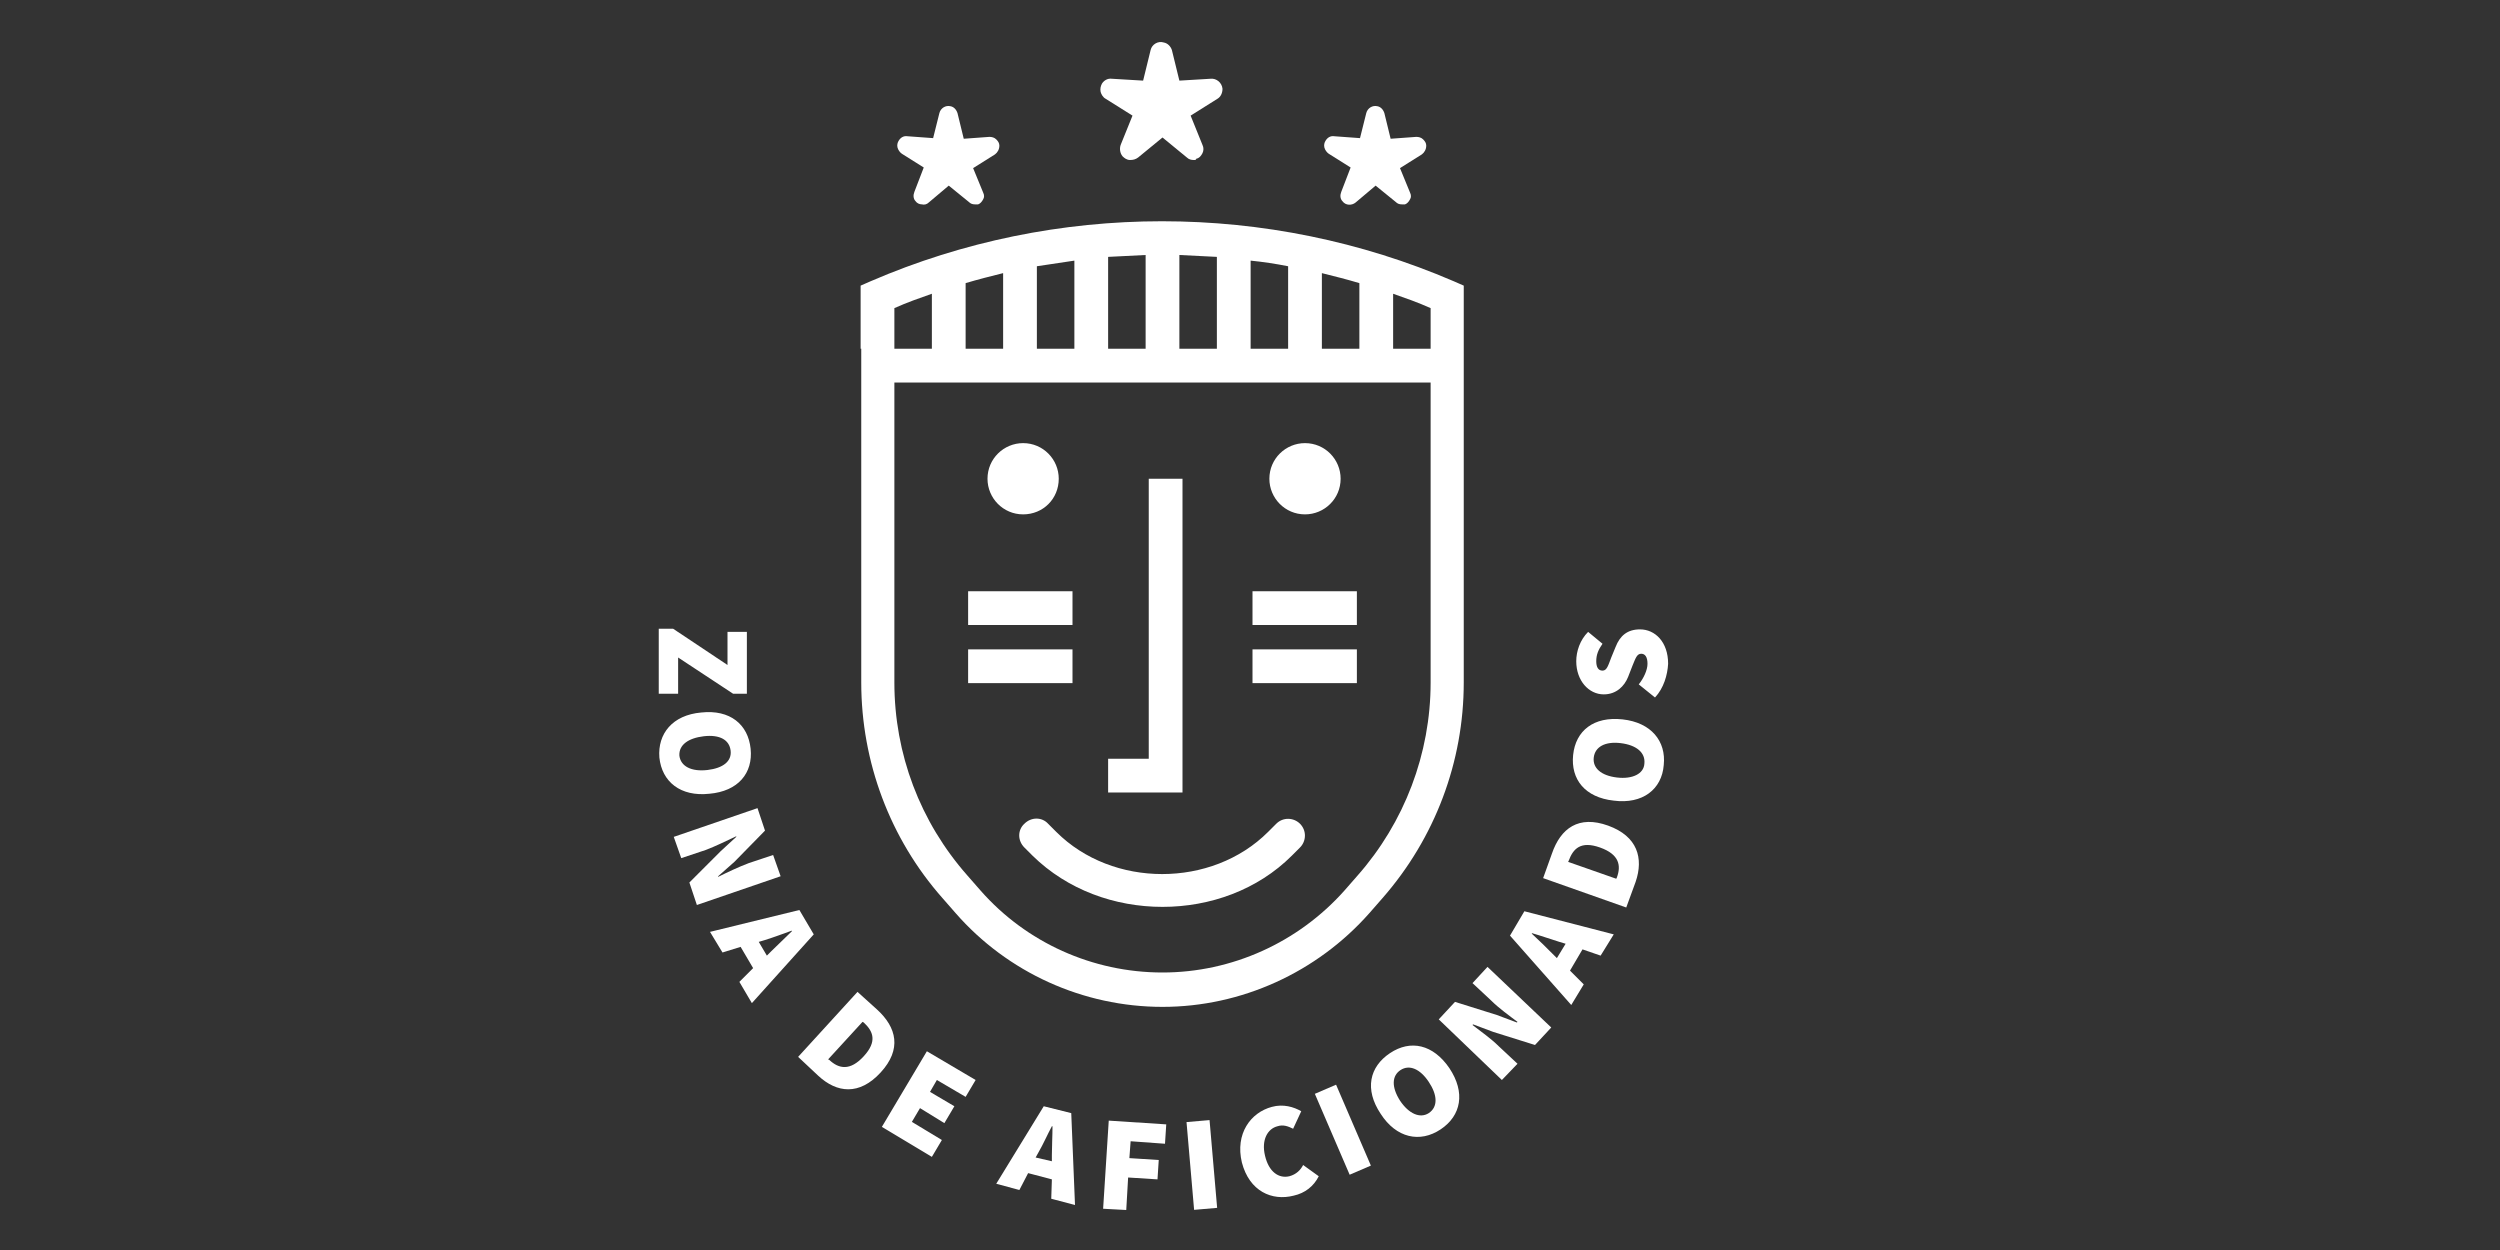 <?xml version="1.0" encoding="utf-8"?>
<!-- Generator: Adobe Illustrator 26.0.3, SVG Export Plug-In . SVG Version: 6.00 Build 0)  -->
<svg version="1.1" id="zona-de-aficionados" xmlns="http://www.w3.org/2000/svg" xmlns:xlink="http://www.w3.org/1999/xlink"
	 x="0px" y="0px" viewBox="0 0 400 200" style="enable-background:new 0 0 400 200;" xml:space="preserve">
<rect x="0" y="0" width="400" height="200" fill="#333333" stroke="none"/>
<style type="text/css">
	.st0{fill:#FFFFFF;}
</style>
<g>
	<polygon class="st0" points="189.2,126.8 177.3,126.8 177.3,121.4 183.8,121.4 183.8,76.6 189.2,76.6 	"/>
	<path class="st0" d="M137.7,55.8V45.7l1.6-0.7c29.6-12.8,63.6-12.8,93.3,0l1.6,0.7v10.1v5.4v48c0,12.7-4.6,24.9-13,34.5l-2.1,2.4
		c-8.4,9.5-20.5,15-33.1,15h0c-12.7,0-24.8-5.5-33.1-15l-2.1-2.4c-8.4-9.5-13-21.8-13-34.5v-48V55.8z M149.1,55.8V47
		c-2,0.7-4,1.4-6,2.3v6.5H149.1z M160.5,55.8V43.7c-2,0.5-4,1-6,1.6v10.5H160.5z M222.9,47v8.8h6v-6.5
		C226.9,48.4,224.9,47.7,222.9,47z M211.5,43.7v12.1h6V45.3C215.5,44.7,213.5,44.2,211.5,43.7z M200.1,41.7v14.1h6V42.6
		C204.1,42.2,202.1,41.9,200.1,41.7z M188.7,40.8v15h6V41.1C192.7,41,190.7,40.9,188.7,40.8z M177.3,41.1v14.7h6v-15
		C181.3,40.9,179.3,41,177.3,41.1z M171.9,55.8V41.7c-2,0.3-4,0.6-6,0.9v13.2H171.9z M143.1,61.2v48c0,11.4,4.1,22.3,11.7,30.9
		l2.1,2.4c7.3,8.3,17.9,13.1,29.1,13.1c11.1,0,21.7-4.8,29.1-13.1l2.1-2.4c7.5-8.5,11.7-19.5,11.7-30.9v-48H143.1z"/>
	<path class="st0" d="M191,25.6c-0.4,0-0.8-0.1-1.1-0.4L186,22l-3.9,3.2c-0.4,0.3-0.8,0.4-1.3,0.4c-0.5,0-0.9-0.3-1.2-0.6
		c-0.4-0.5-0.5-1.2-0.3-1.8l1.9-4.7l-4.3-2.7c-0.4-0.2-0.7-0.7-0.8-1.1c-0.1-0.5,0-0.9,0.2-1.3c0.3-0.5,0.9-0.9,1.6-0.8l5,0.3
		l1.2-4.9c0.2-0.9,1.2-1.5,2.1-1.2c0.6,0.1,1.1,0.6,1.3,1.2l1.2,4.9l5-0.3c0.9-0.1,1.8,0.6,1.9,1.6c0,0.7-0.3,1.3-0.8,1.6l-4.3,2.7
		l1.9,4.7c0.2,0.4,0.2,0.9,0,1.3c-0.2,0.4-0.5,0.8-1,0.9C191.4,25.6,191.2,25.6,191,25.6"/>
	<path class="st0" d="M224.3,32.7c-0.4,0-0.7-0.1-1-0.4l-3.2-2.6l-3.2,2.7c-0.6,0.5-1.6,0.5-2.1-0.2c-0.4-0.4-0.4-1-0.2-1.5l1.5-3.9
		l-3.5-2.2c-0.3-0.2-0.6-0.6-0.7-1c-0.1-0.4,0-0.8,0.2-1.1c0.3-0.5,0.8-0.8,1.4-0.7l4.1,0.3l1-4c0.2-0.8,1-1.3,1.8-1.1
		c0.5,0.1,0.9,0.5,1.1,1.1l1,4.1l4.1-0.3c0.4,0,0.8,0.1,1.1,0.4c0.3,0.3,0.5,0.6,0.5,1c0,0.6-0.3,1.1-0.7,1.4l-3.5,2.2l1.6,3.9
		c0.2,0.4,0.2,0.8,0,1.1c-0.2,0.4-0.5,0.7-0.8,0.8C224.7,32.7,224.5,32.7,224.3,32.7"/>
	<path class="st0" d="M156,32.7c-0.4,0-0.7-0.1-1-0.4l-3.2-2.6l-3.2,2.7c-0.3,0.3-0.7,0.4-1.1,0.3c-0.4,0-0.8-0.2-1-0.5
		c-0.4-0.4-0.4-1-0.2-1.5l1.5-3.9l-3.5-2.2c-0.3-0.2-0.6-0.6-0.7-1c-0.1-0.4,0-0.8,0.2-1.1c0.3-0.5,0.8-0.8,1.4-0.7l4.1,0.3l1-4
		c0.2-0.8,1-1.3,1.8-1.1c0.5,0.1,0.9,0.5,1.1,1.1l1,4.1l4.1-0.3c0.4,0,0.8,0.1,1.1,0.4c0.3,0.3,0.5,0.6,0.5,1c0,0.6-0.3,1.1-0.7,1.4
		l-3.5,2.2l1.6,3.9c0.2,0.4,0.2,0.8,0,1.1c-0.2,0.4-0.5,0.7-0.8,0.8C156.3,32.7,156.1,32.7,156,32.7"/>
	<path class="st0" d="M186,145.1c-7.6,0-15.2-2.7-20.8-8.2l-1.3-1.3c-1.1-1.1-1.1-2.8,0-3.8c1.1-1.1,2.8-1.1,3.8,0l1.3,1.3
		c9,9,24.9,9,33.9,0l1.3-1.3c1.1-1.1,2.8-1,3.8,0c1.1,1.1,1,2.8,0,3.8l-1.3,1.3C201.2,142.4,193.6,145.1,186,145.1"/>
	<polygon class="st0" points="107.7,100.6 116.4,106.4 116.4,101.1 119.5,101.1 119.5,111 117.3,111 108.5,105.2 108.5,111 
		105.4,111 105.4,100.6 	"/>
	<path class="st0" d="M112.2,114c4.6-0.5,7.5,1.9,7.9,5.8c0.4,3.9-2,6.8-6.6,7.2c-4.6,0.5-7.6-1.9-8-5.8
		C105.2,117.4,107.6,114.4,112.2,114 M113.2,123.2c2.5-0.3,3.9-1.4,3.7-3.1c-0.2-1.7-1.7-2.6-4.3-2.3c-2.5,0.3-4,1.4-3.9,3.1
		C108.9,122.6,110.6,123.5,113.2,123.2z"/>
	<path class="st0" d="M121.2,129.3l1.2,3.6l-4.9,5l-2.6,2.3l0,0.1c1.4-0.7,3.3-1.6,4.9-2.2l3.9-1.3l1.2,3.4l-13.4,4.6l-1.2-3.6l5-5
		l2.5-2.3l0-0.1c-1.5,0.7-3.3,1.6-4.9,2.2l-3.9,1.3l-1.2-3.4L121.2,129.3z"/>
	<path class="st0" d="M122.7,152.9l0.7-0.7c1-1,2.3-2.2,3.3-3.2l0-0.1c-1.4,0.5-3,1.1-4.3,1.5l-1,0.3L122.7,152.9z M127.9,145.6
		l2.3,3.9l-9.9,11l-2-3.4l2.2-2.2l-2-3.4l-2.9,0.9l-2-3.3L127.9,145.6z"/>
	<path class="st0" d="M137.2,158.7l3.1,2.8c3.2,2.9,4,6.4,0.6,10.1c-3.4,3.7-7,3.3-10,0.5l-3.2-3L137.2,158.7z M132.7,169.6
		c1.5,1.4,3.3,1.8,5.5-0.6c2.2-2.4,1.5-4,0-5.4l-0.2-0.1l-5.5,6L132.7,169.6z"/>
	<polygon class="st0" points="148.3,168.2 156.1,172.8 154.5,175.5 149.9,172.8 148.8,174.7 152.7,177 151.1,179.7 147.2,177.3 
		145.9,179.5 150.7,182.4 149.1,185.1 141.1,180.3 	"/>
	<path class="st0" d="M168.3,185.8l0-1c0-1.4,0.1-3.1,0.1-4.6l-0.1,0c-0.7,1.3-1.4,2.9-2.1,4.1l-0.5,0.9L168.3,185.8z M167,177
		l4.4,1.1l0.6,14.7l-3.8-1l0.1-3.1l-3.8-1l-1.4,2.7l-3.7-1L167,177z"/>
	<polygon class="st0" points="177.4,179.3 186.6,179.9 186.4,183 180.9,182.6 180.7,185.3 185.4,185.6 185.2,188.7 180.5,188.4 
		180.2,193.6 176.5,193.4 	"/>
	
		<rect x="190.5" y="179.4" transform="matrix(0.996 -8.608625e-02 8.608625e-02 0.996 -15.339 17.25)" class="st0" width="3.7" height="14.1"/>
	<path class="st0" d="M198.7,186c-1.1-4.6,1.4-8,4.8-8.9c1.8-0.5,3.5,0,4.7,0.7l-1.3,2.8c-0.8-0.4-1.6-0.7-2.5-0.4
		c-1.6,0.4-2.6,2.2-2,4.7c0.6,2.6,2.2,3.7,3.9,3.3c1.1-0.3,1.8-1,2.2-1.8l2.5,1.8c-0.8,1.6-2.2,2.7-4,3.1
		C203.5,192.2,199.9,190.6,198.7,186"/>
	
		<rect x="213.2" y="173.7" transform="matrix(0.918 -0.395 0.395 0.918 -53.955 99.77)" class="st0" width="3.7" height="14.1"/>
	<path class="st0" d="M220.9,178.2c-2.6-3.9-1.8-7.5,1.5-9.7c3.3-2.2,6.9-1.4,9.5,2.4c2.6,3.9,1.9,7.6-1.4,9.8
		C227.2,182.9,223.4,182.1,220.9,178.2 M228.6,173.1c-1.4-2.1-3.1-2.8-4.5-1.9c-1.4,0.9-1.5,2.7-0.1,4.9c1.4,2.1,3.2,2.9,4.6,2
		C230.1,177.1,230,175.2,228.6,173.1z"/>
	<path class="st0" d="M230.2,163.1l2.6-2.8l6.7,2.1l3.2,1.2l0.1-0.1c-1.2-0.9-3-2.2-4.2-3.4l-3-2.8l2.4-2.6l10.2,9.7l-2.6,2.8
		l-6.7-2.1l-3.2-1.2l-0.1,0.1c1.3,1,3,2.2,4.2,3.4l3,2.8l-2.5,2.6L230.2,163.1z"/>
	<path class="st0" d="M250.5,151l-1-0.3c-1.3-0.4-3-1-4.4-1.4l0,0.1c1.1,1,2.3,2.2,3.3,3.2l0.7,0.7L250.5,151z M241.6,149.7l2.3-3.9
		l14.3,3.7l-2.1,3.4l-2.9-1l-2,3.4l2.2,2.2l-2,3.3L241.6,149.7z"/>
	<path class="st0" d="M246.9,140.5l1.4-3.9c1.4-4.1,4.3-6.2,9-4.5c4.7,1.7,5.7,5.2,4.4,9l-1.5,4.1L246.9,140.5z M258.7,140.4
		c0.7-1.9,0.4-3.7-2.7-4.8c-3.1-1.1-4.3,0.2-5,2.1l-0.1,0.2l7.7,2.7L258.7,140.4z"/>
	<path class="st0" d="M258.2,128.1c-4.6-0.5-6.9-3.4-6.5-7.3c0.4-3.9,3.3-6.2,7.9-5.7c4.6,0.5,7,3.5,6.6,7.3
		C265.9,126.3,262.8,128.7,258.2,128.1 M259.3,118.9c-2.5-0.3-4.1,0.6-4.3,2.3c-0.2,1.7,1.2,2.9,3.7,3.2c2.5,0.3,4.3-0.6,4.4-2.2
		C263.3,120.4,261.8,119.2,259.3,118.9z"/>
	<path class="st0" d="M264.8,111.6l-2.6-2.1c0.8-1,1.4-2.3,1.4-3.3c0-1.1-0.4-1.6-1-1.6c-0.7,0-0.9,0.7-1.4,1.9l-0.7,1.8
		c-0.6,1.5-1.9,2.8-3.9,2.8c-2.4,0-4.4-2.2-4.4-5.3c0-1.6,0.6-3.4,1.9-4.7l2.3,1.9c-0.7,1-1,1.8-1,2.8c0,0.9,0.3,1.5,1,1.5
		c0.7,0,0.9-0.8,1.4-2.1l0.7-1.7c0.7-1.8,1.9-2.8,3.9-2.8c2.4,0,4.5,2,4.5,5.5C266.8,108,266.2,110.1,264.8,111.6"/>
	<path class="st0" d="M214.5,76.6c0-3.1-2.5-5.7-5.7-5.7c-3.1,0-5.7,2.5-5.7,5.7c0,3.1,2.5,5.7,5.7,5.7
		C211.9,82.3,214.5,79.8,214.5,76.6"/>
	<path class="st0" d="M169.4,76.6c0-3.1-2.5-5.7-5.7-5.7c-3.1,0-5.7,2.5-5.7,5.7c0,3.1,2.5,5.7,5.7,5.7
		C166.9,82.3,169.4,79.8,169.4,76.6"/>
	<rect x="154.9" y="94.6" class="st0" width="16.7" height="5.4"/>
	<rect x="154.9" y="103.9" class="st0" width="16.7" height="5.4"/>
	<rect x="200.4" y="94.6" class="st0" width="16.7" height="5.4"/>
	<rect x="200.4" y="103.9" class="st0" width="16.7" height="5.4"/>
</g>
</svg>
